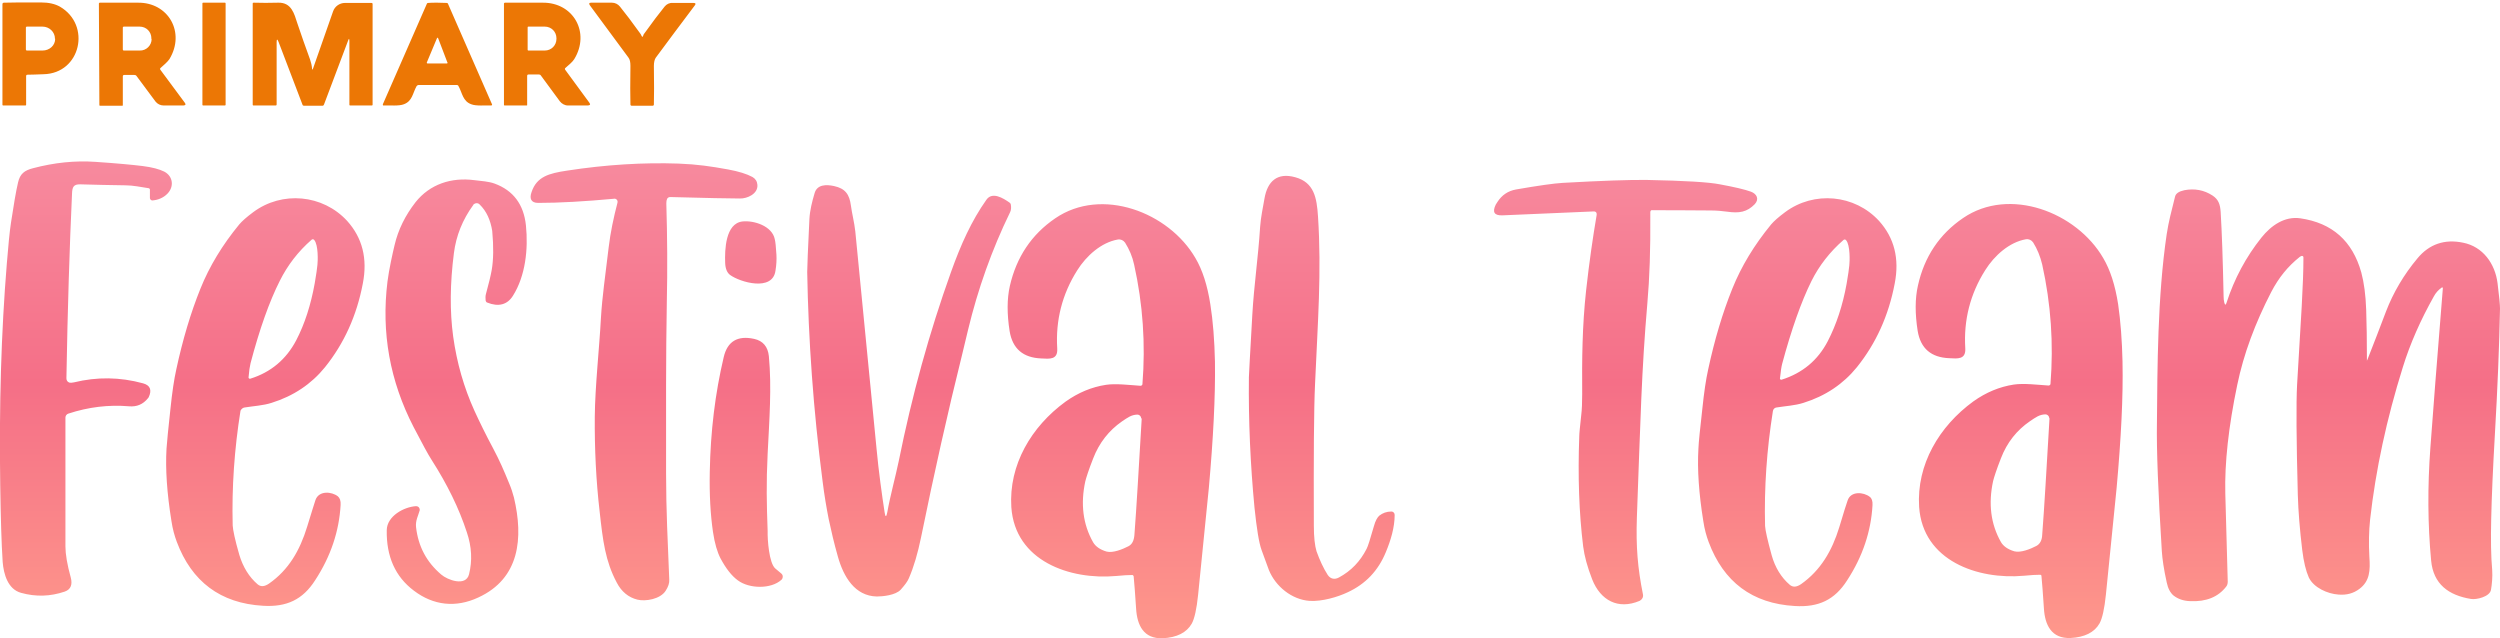 <svg version="1.1" id="Layer_1" xmlns="http://www.w3.org/2000/svg" x="0" y="0" viewBox="0 0 1023.9 261.4" style="enable-background:new 0 0 1023.9 261.4" xml:space="preserve"><style>.st1{fill:#ec7705}</style><linearGradient id="SVGID_1_" gradientUnits="userSpaceOnUse" x1="511.941" y1="66.192" x2="511.941" y2="261.397"><stop offset="0" style="stop-color:#f78a9e"/><stop offset=".465" style="stop-color:#f56f87"/><stop offset="1" style="stop-color:#fe988b"/></linearGradient><path d="M61.4 77.6c0-.2-.2-.4-.4-.5-3.3-.5-6.6-1.2-9.6-1.2-6.1-.1-12.3-.2-18.4-.4-2.9-.1-3.4 1.1-3.5 3.8-1 21.6-1.8 46.8-2.3 75.6 0 .9.4 1.5 1.2 1.8.4.1 1 .1 1.9-.1 9.4-2.3 18.8-2.2 28.3.4 2.9.8 3.7 2.7 2.3 5.7 0 0-.1.2-.3.4-2 2.5-4.6 3.6-7.8 3.3-8.3-.7-16.6.3-24.8 3-.7.2-1.2.9-1.2 1.6v52.8c0 3.1.7 7.4 2.2 12.8.7 2.7.1 4.8-2.5 5.7-5.9 2-11.8 2.2-17.9.5-5.4-1.5-7.1-7.7-7.5-12.6-.5-7.6-.8-18.1-1-31.4-.5-32.5.4-62.8 2.7-90.9.6-7.2 1.1-12.8 1.7-16.7 1.1-7.2 2-12.7 2.9-16.5.8-3.5 2.6-4.9 6.1-5.8 8.7-2.3 17.2-3.2 25.7-2.6 8.8.6 15.2 1.2 19.2 1.7s6.9 1.3 8.9 2.3c3.6 1.9 4.1 6.2 1.2 9.1-1.6 1.6-3.7 2.5-6.1 2.7-.5 0-.9-.4-1-.9v-3.6zM252.9 83c.2-.7-.2-1.4-.9-1.6-.2 0-.3-.1-.5 0-12 1.1-22.4 1.7-31.1 1.7-3 0-3.6-1.9-2.7-4.4 2.1-6.4 7.2-7.7 14.4-8.8 16.2-2.5 31.5-3.4 45.8-2.9 7.8.3 13.1 1.1 20.3 2.4 4.3.8 7.6 1.8 10 3.1 1.2.7 1.9 1.8 2 3.2.3 3.7-4.2 5.7-7.2 5.6-4.2 0-13.7-.2-28.5-.6-.6 0-1.1.3-1.3.8-.2.4-.3 1-.3 1.8.4 13.6.5 27.1.2 40.5-.4 22.6-.3 43.6-.3 70.2 0 14.6.7 28.6 1.3 43.4.1 1.4-.4 2.9-1.5 4.6-2.2 3.4-8.2 4.4-11.5 3.6-3.7-.9-6.6-3.3-8.5-7-4.7-8.8-5.7-17.2-7-29-1.5-12.9-2.1-25.9-2-38.9.1-12.3 1.9-28.6 2.5-40.2.6-9.8 1.7-16.5 3.2-29.3.7-5.9 2-12.1 3.6-18.2zm290.9 152.5c1.1 1.6 2.8 2 4.6 1 5-2.7 8.7-6.6 11.3-11.7.5-.9 1.5-4 3-9.3.6-2.2 1.4-3.6 2.2-4.3 1.4-1.1 3-1.7 5-1.7.7 0 1.3.6 1.3 1.4 0 5.1-1.6 10.4-3.6 15.2-3.1 7.6-8.3 13.1-15.7 16.5-4 1.9-10.4 3.8-15.5 3.5-7.4-.5-14-6-16.7-12.6-.3-.8-1.3-3.5-3-8.2-1.1-3-2-8.8-2.9-17.3-1.7-17.8-2.5-35.6-2.3-53.5 0-1 .5-9.5 1.4-25.6.7-12.3 2.4-23.3 3.2-36 .3-4.1 1.1-7.6 1.8-11.7 1.2-6.8 5.1-10.7 12.6-8.6 7.7 2.1 8.8 8.4 9.3 16 1.5 22.9-.1 43.3-1.2 68.5-.5 10.6-.6 30-.5 58.2 0 4.7.4 8.2 1.1 10.5 1.3 3.6 2.8 6.9 4.6 9.7zM196.4 83.7c-.7-.7-1.8-.6-2.5.1-.1.1-.1.1-.1.2-4.3 5.9-7 12.5-7.9 19.7-1.6 12.4-1.7 23.8-.3 34.1 1.5 10.8 4.4 20.9 8.7 30.4 2.2 4.8 4.7 9.9 7.7 15.5 2.6 4.9 4.3 8.8 6.5 14.2.9 2.1 1.5 4 2 5.9 3.9 16.5 2.4 33.1-14.6 40.9-9.2 4.3-18.4 3.3-26.4-2.8-7.6-5.7-11.3-14-11.1-24.8.1-5.7 7-9.5 12-9.8.8 0 1.4.5 1.5 1.3v.4c-.6 2.2-1.8 4.2-1.5 6.9.9 7.9 4.3 14.3 10.3 19.4 2.5 2.2 10.1 5.1 11.4-.1 1.4-5.6 1.1-11.3-.9-17.2-3.2-9.8-8-19.6-14.4-29.6-1.5-2.3-3.9-6.8-7.4-13.5-9.7-18.8-13.3-38.7-10.7-59.6.6-4.8 2.1-11.6 2.9-14.9 1.5-6.4 4.4-12.2 8.6-17.6 5.8-7.3 14.6-10.3 24.2-9 2.5.3 5.8.5 8.2 1.4 7.6 2.8 11.9 8.5 12.8 17.1 1 9.7-.2 20.7-5.3 28.8-2.3 3.7-5.9 4.7-10.6 2.8-.3-.1-.5-.4-.6-.8-.1-1-.1-1.9.1-2.6 1.2-4.4 2-7.7 2.4-10 .7-4.1.8-9.4.2-15.9-.7-4.4-2.3-8.1-5.2-10.9zm479.5 3.2v1.5c.1 13.6-.3 25.5-1.2 35.7-2.4 27.8-2.8 47.4-4.3 87.8-.4 12.1.3 20.6 2.5 31.6.2 1.1-.4 2.1-1.4 2.6-8.8 3.7-16-.2-19.4-8.8-2-5.1-3.2-9.6-3.7-13.5-1.7-13.8-2.2-28.8-1.6-45 0-1.2.3-4.1.8-8.7.3-2.4.4-5.3.4-8.7-.1-14.3 0-27.7 1.6-42.4 1.3-11.7 2.8-22 4.3-30.8.2-1.1-.3-1.7-1.4-1.6l-37.2 1.6c-3.3.1-4.2-1.3-2.7-4.4.1-.2.3-.5.7-1.1 1.8-2.8 4.3-4.5 7.6-5.1 9.2-1.6 15.6-2.5 19.1-2.7 16.1-.9 27.6-1.3 34.6-1.2 15.3.3 25.3.9 29.8 1.8 6 1.1 10.2 2.1 12.7 3 2.4.9 3.5 3 1.6 5.1-3.2 3.3-6.4 3.8-11.3 3.1-2.2-.3-4.4-.5-6.8-.5-10.5-.1-18.4-.1-23.7-.1-.6-.2-1 .2-1 .8zM362.3 209.8c.3 2.1.7 2.1 1.1 0 1.2-6.8 3.4-14.7 4.7-21 5.4-26.8 12.5-52.6 21.4-77.4 4-11.2 8.4-21 14.5-29.6 2.4-3.4 6.8-.7 9.5 1.2.3.2.4.4.5.8.2 1.3.1 2.3-.3 3.1-7.5 15.4-13.2 31.5-17.2 48.1-1.6 6.6-2.4 9.9-2.4 10-5.9 23.7-11.5 48.7-16.9 75.2-1.3 6.3-2.9 11.9-5 16.7-.5 1.2-1.6 2.7-3.3 4.6-2.1 2.3-7.4 2.8-9.8 2.8-9-.2-13.6-8.1-15.9-16.2-1.6-5.6-2.8-10.8-3.8-15.5-.9-4.6-1.8-9.8-2.5-15.5-3.8-29.3-5.8-57.8-6.3-85.7 0-2 .3-9.2.9-21.7.2-3.6 1.1-7.1 2.1-10.5 1-3.7 4.8-3.7 8-3 4.6 1 6.3 3.4 6.9 8 .4 3.1 1.4 6.9 1.8 10.6 2.9 29.6 5.8 59.2 8.7 89 .8 8.8 2.3 19.6 3.3 26zm607.3-62.5c2.7-6.8 5.2-13.4 7.6-19.7 3-7.8 7.3-15.1 12.9-21.8 4.8-5.8 11.1-8 18.7-6.4 8.1 1.6 13.1 8.6 14.1 16.6.7 5.5 1 8.9 1 10.4-.3 15.4-1 32.6-2.1 51.6-.8 13.9-1.3 25.4-1.5 34.5-.2 8.4-.1 15.4.4 20.9.2 2.8-.1 6-.5 8.2-.5 2.8-6 4.1-8.2 3.7-9.2-1.5-15.4-6.1-16.3-15.7-1.4-14.8-1.5-30.3-.3-46.4 1-13.8 2.7-35.5 5.1-65.2 0-.2-.1-.3-.3-.3-.1 0-.1 0-.2.1-1.3.9-2.4 2.1-3.2 3.6-5.4 9.6-9.7 19.3-12.7 29-6.6 21.1-11.1 41.9-13.4 62.4-.5 4.7-.6 9.8-.3 15.2.4 5.6.2 10-4.1 13.2-2.4 1.8-5.2 2.6-8.6 2.3-4.4-.3-10.1-2.8-12.1-7-1.2-2.7-2.1-6.4-2.7-11.3-1-8.3-1.6-15.8-1.8-22.4-.6-22.7-.7-37.8-.3-45.2 1.6-27.1 2.6-41.2 2.6-52.2 0-.3-.2-.6-.6-.6h-.1c-.3.1-.5.2-.8.4-5 4-8.6 8.5-11.7 14.4-6.6 12.8-11.3 25.4-13.9 38-3.6 17.2-5.2 32.1-4.9 44.5.6 21.7.9 33.7 1 36.1 0 .8-.2 1.5-.6 2-3.3 4.3-8.2 6.3-14.8 6-2.8-.1-5-.9-6.8-2.3-1.3-1.1-2.3-2.9-2.8-5.4-1.2-5.4-1.8-9.7-2-12.8-1.5-24-2.2-41.6-2-52.6.2-22.1.2-51.6 4-77.2.8-5.2 1.9-9.3 3.4-15.3.3-1.4 1.6-2.2 3.8-2.7 4.2-.8 8.1-.1 11.6 2.2 2.4 1.6 3.1 3.6 3.3 6.7.5 8.3.9 19.8 1.2 34.6 0 .9.1 1.8.3 2.6.3 1 .6 1 .9 0 3.2-9.9 8-18.8 14.3-26.7 4-5 9.5-8.8 15.9-7.9 13.1 1.9 21.4 9.3 25 22.2 1.1 4.1 1.8 9.2 2 15.3.2 5.6.3 12.5.3 20.6-.1.3 0 .3.2-.2zm-869.5 19.6c3.7-.6 7.7-.8 11.1-1.9 9-2.8 16.3-7.7 21.9-14.6 7.8-9.7 13-21.1 15.5-34.3 2-10.2-.2-18.7-6.4-25.6-10-10.9-26.7-12.4-38.5-3.6-2.7 2-4.6 3.7-5.7 5-6.9 8.4-12.2 17.1-15.9 26.3-4 9.9-7.3 21-9.9 33.1-.9 4-1.7 9.4-2.4 16.2-.9 8.1-1.4 13.5-1.6 16.2-.5 8.5.2 18.4 2 29.6.5 3.4 1.3 6.2 2.2 8.6 6.1 16.3 17.9 25.2 35.3 26.2 9.7.6 16.3-2.5 21.4-10.5 6.4-9.8 9.8-20.1 10.4-30.8.1-1.7-.3-2.8-1.1-3.5-2.5-2-7.8-2.5-9.2 1.5-.3 1-1.5 4.6-3.4 10.9-3 9.8-7.6 17.7-15.6 23.3-1.9 1.3-3.4 1.4-4.7.3-3.5-3-6-7.1-7.5-12.1-1.8-6.2-2.6-10.2-2.7-12-.4-15.7.7-31.3 3.2-47 .3-.6.9-1.2 1.6-1.3zm2.5-18.1c3.7-14 7.7-25.3 12-33.8 3.2-6.4 7.5-12 13-16.8.3-.3.8-.3 1.1.1 1.7 2 1.5 8.6 1.3 10.2-.1 1.4-.5 3.9-1.1 7.5-1.6 8.9-4.1 16.7-7.6 23.4-4.1 7.8-10.4 13.1-18.8 15.7-.3.1-.6-.1-.7-.4v-.2c.2-2.5.5-4.5.8-5.7zm624.9 18.1c3.7-.6 7.7-.8 11.1-1.9 9-2.8 16.3-7.7 21.9-14.6 7.8-9.7 13-21.1 15.5-34.3 2-10.2-.2-18.7-6.4-25.6-10-10.9-26.7-12.4-38.5-3.6-2.7 2-4.6 3.7-5.7 5-6.9 8.4-12.2 17.1-15.9 26.3-4 9.9-7.3 21-9.9 33.1-.9 4-1.7 9.4-2.4 16.2-.9 8.1-1.5 13.5-1.6 16.3-.5 8.5.2 18.4 2 29.6.5 3.4 1.3 6.2 2.2 8.6 6.1 16.3 17.8 25.2 35.3 26.2 9.7.6 16.3-2.5 21.4-10.5 6.4-9.8 9.8-20.1 10.4-30.8.1-1.7-.3-2.8-1.1-3.4-2.5-2-7.8-2.5-9.1 1.5-.4 1-1.5 4.6-3.4 10.9-3 9.8-7.7 17.7-15.6 23.3-1.9 1.3-3.4 1.4-4.7.3-3.5-3-6-7.1-7.4-12.1-1.7-6.2-2.6-10.2-2.7-12-.4-15.7.7-31.3 3.2-47 .1-.8.7-1.4 1.4-1.5zm2.4-17.9c3.8-14.1 7.8-25.4 12-33.9 3.2-6.4 7.6-12 13.1-16.8.3-.3.8-.3 1.1.1 1.7 2 1.5 8.7 1.3 10.3-.1 1.4-.5 3.9-1.1 7.5-1.6 8.9-4.2 16.7-7.7 23.5-4.1 7.9-10.4 13.1-18.9 15.8-.3.1-.6-.1-.7-.3v-.2c.3-2.9.6-4.9.9-6zm-232.3-.8c-.2-8.8-.8-16.7-1.9-23.6-1.2-7.7-3.2-14-6.1-18.9-10.9-18.8-38.4-29.3-57.4-16.3-9.7 6.6-15.9 15.9-18.6 27.7-1.2 5.3-1.2 11.5-.1 18.5 1.2 7.3 5.6 10.9 12.9 11.2 3.5.2 6.9.6 6.6-4.1-.7-11.5 2-22.2 8.2-32 3.7-5.9 9.8-11.4 16.6-12.6 1.2-.2 2.3.3 3 1.3 1.7 2.7 3 5.7 3.7 9 3.6 16.2 4.7 32.5 3.4 48.9 0 .4-.4.7-.8.7-4.5-.3-10.1-1-14.1-.4-5.9.9-11.4 3.2-16.6 6.9-14 10.2-23.3 25.9-22.2 43.2 1.5 22.1 24 29.9 42.9 28.2 3-.3 5.2-.4 6.6-.4.3 0 .5.2.6.5.3 2.9.6 7.3 1 13.2.4 6.9 3.1 12.5 10.9 12.2 5.8-.3 9.8-2.3 11.9-6 1.1-2 2-5.9 2.6-11.8.9-9.2 2.4-23.8 4.4-43.8 1.8-20.2 2.7-37.3 2.5-51.6zm-30 23.2c-1.2 20.2-2.1 36.1-3 47.8-.2 2.2-.9 3.7-2.4 4.5-2.3 1.2-6.4 2.9-9 2.2-2.7-.8-4.5-2.1-5.5-3.8-4.2-7.4-5.2-15.8-3.2-25 .4-1.6 1.4-4.7 3.2-9.3 2.5-6.5 6.5-11.5 11.8-15.2 2.4-1.6 3.8-2.7 6.3-2.8.8 0 1.5.6 1.6 1.5v.1zm401.7-23.2c-.2-8.8-.8-16.7-1.8-23.6-1.2-7.7-3.2-14-6.1-18.9C850.5 86.9 823 76.3 804 89.3c-9.7 6.6-15.9 15.9-18.5 27.7-1.2 5.3-1.2 11.5-.1 18.5 1.2 7.3 5.6 10.9 12.9 11.2 3.5.2 6.9.6 6.6-4.1-.7-11.5 2-22.2 8.2-32 3.7-5.9 9.8-11.4 16.6-12.6 1.2-.2 2.3.3 3 1.3 1.7 2.7 2.9 5.7 3.7 9 3.6 16.2 4.7 32.5 3.4 48.9 0 .4-.4.7-.8.7-4.5-.3-10.1-1-14.2-.4-5.9.9-11.4 3.2-16.6 6.9-14 10.2-23.3 25.9-22.2 43.2 1.5 22.1 24 29.9 42.9 28.2 3-.3 5.2-.4 6.6-.4.4 0 .6.2.6.5.3 2.9.6 7.3 1 13.2.4 6.9 3.1 12.5 10.9 12.2 5.8-.3 9.8-2.3 11.9-6 1.1-2 2-5.9 2.6-11.8.9-9.2 2.4-23.8 4.4-43.8 1.8-20.1 2.7-37.2 2.4-51.5zm-29.9 23.1c-1.2 20.2-2.1 36.2-3 47.8-.1 2.2-.9 3.7-2.4 4.5-2.3 1.2-6.4 2.9-9 2.2-2.7-.8-4.5-2.1-5.5-3.8-4.2-7.4-5.2-15.8-3.2-25 .4-1.6 1.4-4.7 3.2-9.3 2.5-6.5 6.5-11.5 11.9-15.2 2.4-1.6 3.8-2.7 6.3-2.8.8 0 1.5.6 1.6 1.5v.1zM318 104.4c.1 1.9 0 4.1-.4 6.5-1.2 8.6-14.5 4.7-18.6 1.7-1.2-.9-1.9-2.5-2-4.9-.2-5.4.1-16.2 7.1-17 4.8-.5 12.1 1.9 13.2 7.2.3 1.1.5 3.3.7 6.5zm-.5 128.4c.6.5 1.4 1.2 2.5 2.1.7.6.8 1.6.2 2.4l-.2.2c-4.2 3.8-13.1 3.7-17.8.2-2.6-1.9-4.9-4.9-7.1-9-1.3-2.5-2.4-6.1-3.1-10.9-1-6.9-1.5-15.1-1.3-24.6.3-16.5 2.2-32.1 5.7-46.9 1.5-6.5 5.7-9 12.5-7.5 3.6.8 5.6 3.2 6 7.1 1.2 12.7.2 25.9-.5 39.9-.6 12.2-.4 20.7 0 31.7-.1 3.6.6 13.1 3.1 15.3z" style="fill:url(#SVGID_1_)"/><path class="st1" d="M24.5 2.7C22.5 1.6 20 1 16.7 1c-7.6 0-12.6 0-15 .1-.5 0-.7.2-.7.7v41.1c0 .2.1.3.3.3h9.1c.2 0 .3-.1.3-.3V31.2c0-.4.2-.6.5-.6 1.6 0 3.8-.1 6.6-.2 15.3-.3 19.7-20.2 6.7-27.7zm-1.9 13.2c0 2.7-2.3 4.8-5.2 4.8H11c-.2 0-.4-.2-.4-.4v-9c0-.2.2-.4.4-.4h6.4c2.8 0 5.1 2.2 5.1 4.9v.1zM201.5 42.7l-18-41.1c-.1-.3-.3-.4-.6-.4-1 0-2.3-.1-3.8-.1s-2.7 0-3.7.1c-.3 0-.5.1-.6.4l-18 41.1v.2c0 .2.2.4.4.3 2.5-.1 6.2.3 8.2-.5 3.5-1.3 3.6-4.5 5.2-7.4.2-.3.4-.4.8-.5H187c.4 0 .7.2.8.5 1.6 2.9 1.7 6.1 5.2 7.4 2 .8 5.7.4 8.2.5h.1c.2-.1.3-.3.2-.5zM183.1 26h-8c-.2 0-.3-.1-.3-.3v-.1l4.1-9.8c.2-.5.4-.5.6 0l3.7 9.7c.2.2.1.4-.1.5zM241.4 42.1l-9.9-13.5c-.2-.3-.2-.6.1-.8 1.2-1.1 2.8-2.3 3.6-3.6 6.6-10.8-.3-23.2-12.9-23.1h-15.5c-.2 0-.4.2-.4.3v41.5c0 .2.1.3.2.3h9.1c.2 0 .2-.1.2-.2V31.1c0-.4.2-.6.6-.6h4.2c.3 0 .6.1.8.4l7.8 10.6c.8 1 2 1.7 3.3 1.7h8.2c.9-.1 1.1-.4.6-1.1zm-13.5-26.2c0 2.7-2.1 4.8-4.8 4.8h-6.7c-.2 0-.3-.2-.3-.3v-9.2c0-.2.1-.3.3-.3h6.7c2.7 0 4.8 2.1 4.8 4.8v.2zM263.1 15.1c.1 0 .3-.2.4-.7.1-.3.2-.5.4-.7 3.3-4.6 6.1-8.3 8.3-11 .8-1 2-1.6 3.3-1.5h8.5c.9 0 1.1.4.5 1.1-5.7 7.5-10.9 14.6-15.9 21.3-.5.7-.8 1.9-.8 3.4.1 7 .1 12.2 0 15.8 0 .3-.2.5-.5.5h-8.6c-.3 0-.5-.2-.5-.5-.1-3.6-.1-8.8 0-15.8 0-1.5-.2-2.6-.8-3.4-4.9-6.7-10.2-13.8-15.8-21.4-.5-.7-.3-1.1.5-1.1h8.5c1.3 0 2.5.6 3.3 1.6 2.2 2.7 5 6.4 8.3 11 .2.2.3.5.4.7.2.4.4.7.5.7zM75.7 42.1l-10-13.5c-.2-.3-.2-.6.1-.8 1.2-1.1 2.8-2.4 3.6-3.6C76 13.3 69 .9 56.4 1.1H40.9c-.2 0-.4.2-.4.4l.2 41.5c0 .2.1.3.2.3h9.2c.2 0 .2-.1.2-.2V31.3c0-.4.2-.6.6-.6H55c.4 0 .7.1.9.4l7.8 10.5c.8 1 2 1.6 3.3 1.6h8.2c.8-.1 1-.4.5-1.1zM62.1 16c0 2.6-2.2 4.8-4.9 4.7h-6.5c-.2 0-.4-.2-.4-.4v-9c0-.2.2-.4.4-.4h6.5c2.7 0 4.8 2.1 4.8 4.8v.3zM83.2 1.1h8.9c.2 0 .3.1.3.3v41.5c0 .2-.1.3-.3.3h-8.9c-.2 0-.3-.1-.3-.3V1.4c0-.2.1-.3.3-.3zM114.1 17.2c-.5-1.3-.8-1.3-.8.1v25.5c0 .2-.1.4-.4.4h-9c-.3 0-.4-.1-.4-.4V1.4c0-.2.1-.3.4-.3 3.2.1 6.5.1 10.1 0 5.4-.1 6.5 4.5 7.8 8.5 1.5 4.6 3.3 9.5 5.2 14.8.4 1.2.7 2.4.8 3.6 0 .6.2.7.4.1l8.2-23.4c.7-2.1 2.7-3.5 4.9-3.5h10.8c.4 0 .5.2.5.5v41.2c0 .2-.1.3-.3.3h-8.9c-.2 0-.3-.1-.3-.3v-26c0-1.2-.2-1.3-.6-.1l-9.8 26c-.1.3-.3.5-.6.5h-7.6c-.3 0-.5-.1-.6-.4l-9.8-25.7z"/></svg>